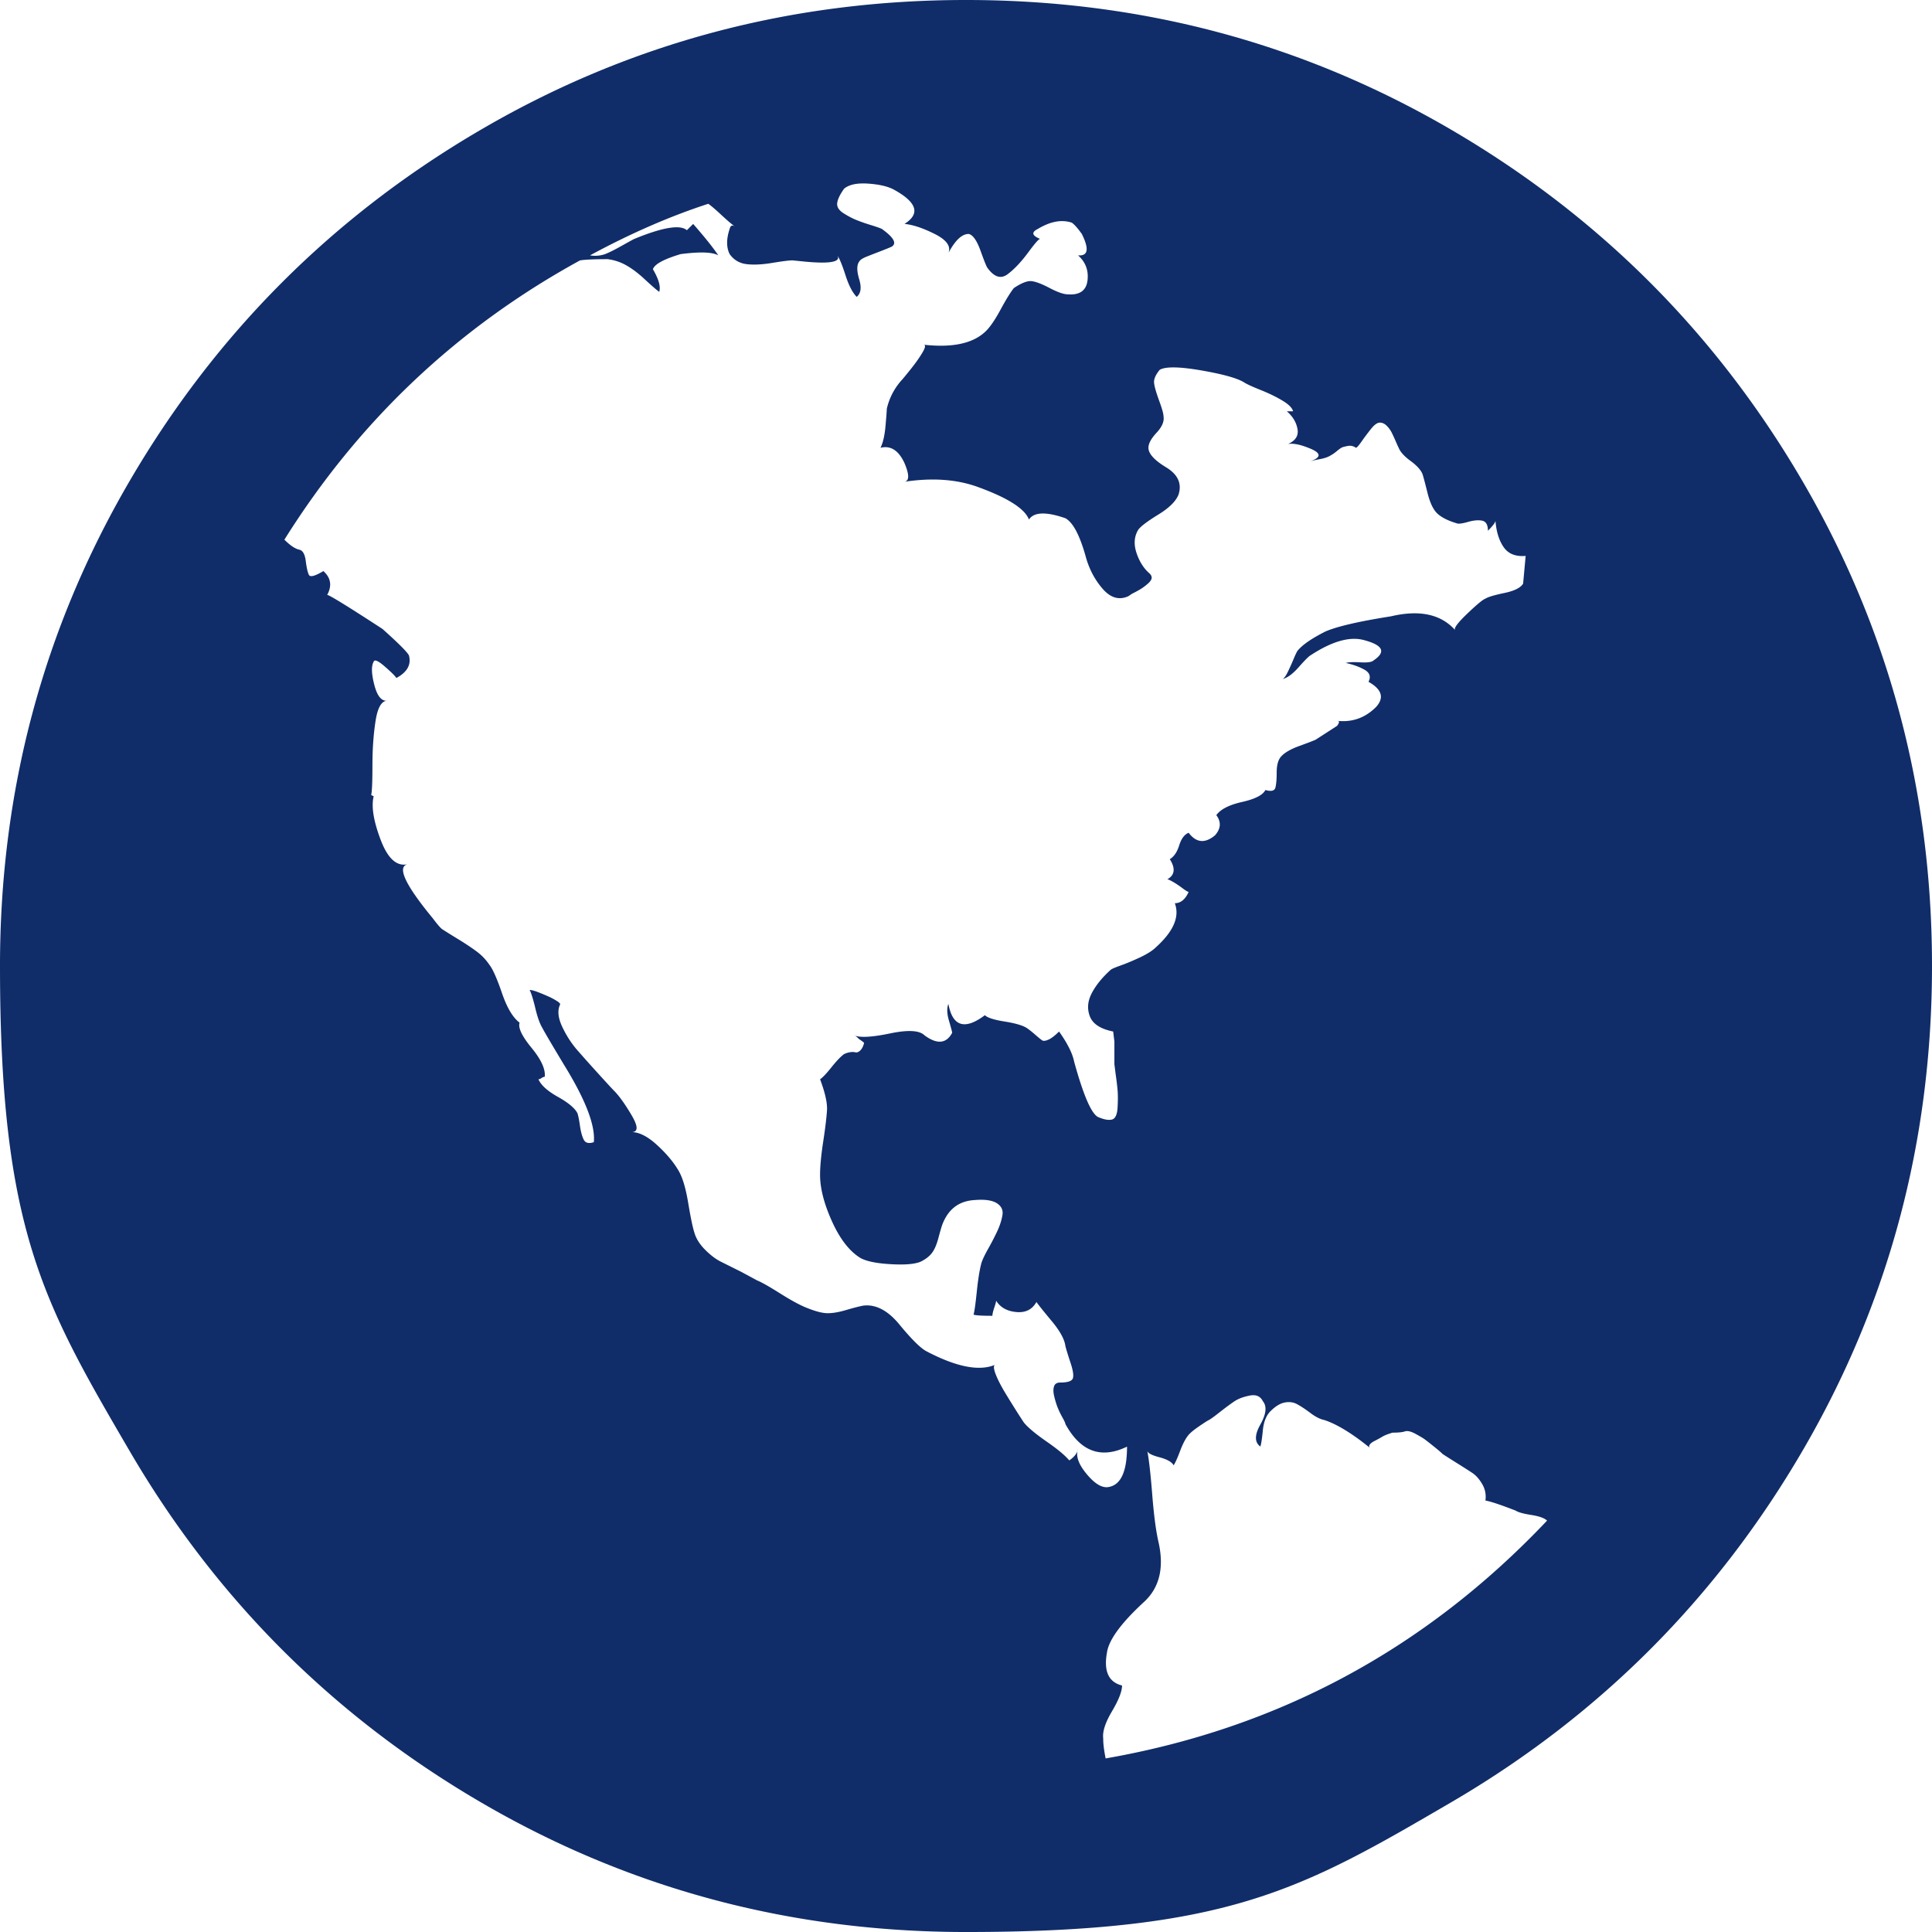 <svg xmlns="http://www.w3.org/2000/svg" width="512" height="512" viewBox="0 0 438.533 438.533" xml:space="preserve"><path d="M409.133 109.203q-29.41-50.387-79.798-79.796C295.736 9.801 259.058 0 219.273 0c-39.781 0-76.466 9.801-110.063 29.407-33.595 19.604-60.192 46.201-79.8 79.796Q-.002 159.599 0 219.267c.002 59.668 9.804 76.463 29.407 110.062 19.607 33.585 46.204 60.189 79.799 79.798q50.394 29.407 110.063 29.407c59.669 0 76.47-9.802 110.065-29.407 33.593-19.602 60.189-46.206 79.795-79.798q29.404-50.399 29.403-110.062c.001-39.778-9.8-76.472-29.399-110.064m-162.436 225.43c-1.913-2.279-2.574-4.186-1.999-5.715q-.287 1.43-1.998 2.569c-.951-1.14-2.67-2.569-5.141-4.28-2.478-1.719-4.188-3.143-5.14-4.292-.384-.568-.903-1.376-1.571-2.423a267 267 0 0 1-2.569-4.141q-1.562-2.568-2.279-4.429c-.473-1.238-.517-1.95-.144-2.135q-5.423 2.29-15.701-3.142c-1.331-.76-3.333-2.759-5.996-5.996s-5.424-4.661-8.28-4.284q-1.426.286-3.855.999c-1.615.479-2.996.712-4.139.712s-2.666-.376-4.57-1.144c-1.52-.567-3.566-1.666-6.136-3.281-2.568-1.615-4.331-2.621-5.28-2.994a2162 2162 0 0 0-3.711-1.999l-4.568-2.279q-1.715-.852-3.571-2.71-1.854-1.859-2.424-3.857-.57-1.71-1.427-6.854c-.571-3.43-1.334-5.9-2.284-7.42q-1.71-2.854-4.854-5.708c-2.091-1.902-3.994-2.861-5.708-2.861 1.524 0 1.524-1.276 0-3.853q-2.285-3.861-3.999-5.564c-.381-.384-1.524-1.619-3.427-3.717a358 358 0 0 1-4.853-5.428c-1.331-1.522-2.478-3.281-3.427-5.283q-1.427-2.996-.571-4.997c.189-.188 0-.476-.572-.855a15 15 0 0 0-2.141-1.143 49 49 0 0 0-2.424-.999q-1.147-.423-1.715-.425c.383.767.81 2.143 1.287 4.141q.714 3.003 1.569 4.429c.383.76 1.999 3.524 4.854 8.274 4.952 7.994 7.232 13.901 6.854 17.706-1.143.377-1.906.191-2.286-.568q-.573-1.14-.857-3.141c-.19-1.328-.378-2.279-.572-2.854q-.856-1.715-4.427-3.717-3.568-1.993-4.425-3.997c.192 0 .426-.089.714-.287.287-.191.527-.28.715-.28q.29-2.567-2.996-6.571c-2.19-2.662-3.09-4.564-2.712-5.708q-2.285-1.716-3.999-6.707-1.714-5-2.856-6.429a12.2 12.2 0 0 0-2.853-2.996c-1.143-.854-2.568-1.805-4.283-2.853q-2.57-1.57-3.427-2.141-.571-.28-2.284-2.564-9.42-11.424-5.708-12.279c-2.474.57-4.521-1.284-6.139-5.57-1.619-4.281-2.141-7.568-1.571-9.851l-.57-.284c.192-.763.286-2.996.286-6.711q.001-5.57.715-10.136.716-4.569 2.712-4.57c-1.331.19-2.329-1.002-2.996-3.567q-.998-3.859-.144-5.284c.19-.572 1.049-.187 2.57 1.143 1.52 1.328 2.378 2.19 2.568 2.568 2.475-1.336 3.428-3.046 2.856-5.142q-.572-1.14-5.996-5.996-12.28-7.991-12.562-7.71 1.709-3.136-.859-5.424-2.853 1.713-3.283.859c-.284-.572-.522-1.615-.715-3.14-.188-1.521-.666-2.377-1.425-2.568q-1.43-.284-3.427-2.283 25.408-40.541 67.093-63.385 1.712-.283 6.279-.284 2.283.286 4.281 1.427 2 1.142 4.139 3.14 2.144 1.993 3.284 2.853.572-1.714-1.426-5.14.568-1.715 6.28-3.427c4.375-.571 7.233-.478 8.564.287q-1.71-2.572-5.708-7.138l-1.427 1.425c-1.524-1.331-5.518-.666-11.991 1.999-.378.188-1.331.715-2.855 1.569-1.521.855-2.762 1.475-3.711 1.855a7 7 0 0 1-3.427.286c9.135-4.947 18.083-8.855 26.84-11.707.566.378 1.52 1.188 2.853 2.424q1.997 1.857 3.14 2.712c-.571-.378-.953-.192-1.143.571q-1.14 3.425 0 5.708c.95 1.336 2.236 2.093 3.855 2.286q2.427.284 5.852-.288c2.284-.378 3.809-.571 4.57-.571l2.856.288q9.135.857 7.138-1.715.855 1.146 1.997 4.714c.76 2.38 1.619 4.046 2.568 4.998q1.43-1.146.571-3.999c-.571-1.903-.571-3.239 0-3.999.188-.378.76-.763 1.713-1.143a334 334 0 0 1 3.284-1.282q1.855-.716 2.43-.999 1.71-1.144-2.286-3.999-.57-.286-2.424-.857a41 41 0 0 1-3.284-1.14q-1.425-.569-2.996-1.569-1.57-.999-1.431-2.286.146-1.287 1.571-3.284 1.715-1.425 5.568-1.141 3.854.282 5.852 1.425c5.142 2.856 5.901 5.43 2.286 7.71q2.858.283 6.854 2.281 3.993 2 3.14 4.286 2.283-4.284 4.569-4.286c.95.193 1.858 1.479 2.712 3.858q1.282 3.566 1.566 3.855c1.526 2.091 3.039 2.568 4.572 1.425 1.52-1.141 3.094-2.806 4.709-4.996q2.423-3.28 2.711-2.996c-1.903-.758-2.102-1.521-.568-2.283 2.847-1.713 5.421-2.19 7.707-1.425.567.378 1.334 1.237 2.278 2.565 1.708 3.431 1.424 5.046-.855 4.856 1.711 1.524 2.42 3.429 2.143 5.71-.287 2.284-1.77 3.332-4.432 3.14-.948 0-2.334-.478-4.145-1.427q-2.71-1.424-4.141-1.569-1.428-.147-3.997 1.569-1.14 1.43-2.998 4.854-1.858 3.43-3.285 4.853c-2.853 2.855-7.616 3.904-14.277 3.14q.856 0-.144 1.714c-.669 1.141-1.569 2.428-2.712 3.854q-1.715 2.14-1.997 2.426a14.57 14.57 0 0 0-3.427 6.567q0 .573-.288 3.853c-.193 2.19-.571 3.858-1.143 4.998 2.284-.571 4.093.575 5.424 3.427q1.714 3.998 0 4.285c6.283-.948 11.803-.57 16.565 1.143 6.851 2.474 10.759 4.948 11.71 7.423q1.705-2.573 8.275-.288c1.714.95 3.23 3.809 4.571 8.564.76 2.853 2.047 5.33 3.854 7.422 1.811 2.093 3.758 2.663 5.855 1.713l.853-.571a27 27 0 0 0 1.854-.998q.717-.427 1.567-1.143.864-.714.999-1.282c.089-.38-.048-.765-.424-1.143q-2.002-1.714-2.998-4.708-.99-2.998.432-5.286c.567-.76 2.091-1.903 4.564-3.427q3.717-2.286 4.568-4.569c.771-2.474-.188-4.521-2.851-6.141q-3.999-2.422-4-4.425 0-1.428 1.854-3.427c1.242-1.331 1.766-2.572 1.571-3.711 0-.575-.336-1.762-1-3.571-.66-1.812-1.047-3.143-1.14-3.999-.096-.857.336-1.856 1.283-2.996 1.328-.763 4.47-.715 9.418.14q7.424 1.289 9.713 2.712.86.568 3.713 1.714 2.853 1.135 5 2.425c1.42.855 2.23 1.661 2.419 2.424h-1.424c1.331 1.146 2.143 2.474 2.423 3.999.288 1.528-.424 2.667-2.135 3.431 1.136-.193 2.665.094 4.568.855q4.57 1.713.287 3.14c.568-.193 1.376-.38 2.42-.572 1.047-.19 1.852-.477 2.426-.855.377-.192.855-.522 1.424-1 .575-.476.999-.763 1.287-.854a9 9 0 0 1 1.286-.288q.853-.14 1.704.428c.199 0 .623-.477 1.287-1.427a56 56 0 0 1 2.139-2.852c.764-.95 1.424-1.425 1.999-1.425.564 0 1.092.234 1.563.71.482.478.855.999 1.144 1.571.287.572.567 1.191.855 1.853.287.666.52 1.193.712 1.571.376.95 1.286 1.953 2.71 2.996 1.424 1.044 2.327 2.046 2.71 2.996.192.572.565 2 1.14 4.287.568 2.284 1.335 3.853 2.283 4.708q1.427 1.287 4.28 2.141c.381.193 1.243.096 2.57-.282 1.328-.383 2.427-.478 3.282-.288.862.188 1.286.948 1.286 2.284q1.709-1.716 1.708-2.284c.195 2.475.808 4.475 1.862 5.996 1.047 1.52 2.71 2.19 4.996 1.997l-.575 6.283q-.851 1.425-4.284 2.137c-2.286.478-3.71.909-4.285 1.287q-.853.284-4.141 3.428c-2.19 2.096-3.087 3.333-2.71 3.711-3.23-3.617-8.091-4.664-14.559-3.14-7.23 1.142-12.183 2.284-14.845 3.427-3.043 1.525-5.141 2.95-6.283 4.281-.191.19-.517.859-.996 1.999a52 52 0 0 1-1.424 3.14c-.482.95-.903 1.426-1.283 1.426 1.146-.185 2.427-1.094 3.854-2.709 1.431-1.619 2.334-2.519 2.711-2.712 4.944-3.234 9.037-4.377 12.292-3.403q6.28 1.715 1.995 4.57c-.373.378-1.379.521-2.994.428s-2.711-.05-3.285.144c1.718.378 3.141.903 4.291 1.565 1.136.666 1.424 1.571.852 2.712q4.566 2.57 1.715 5.713c-2.478 2.478-5.421 3.521-8.85 3.14q.863.001 0 1.142l-4.859 3.14q-.567.28-3.71 1.427c-2.094.756-3.524 1.619-4.284 2.568q-.854 1.141-.855 3.431 0 2.288-.287 3.428c-.188.765-.952.949-2.279.571q-.86 1.713-5.284 2.708-4.424 1-5.852 2.996c1.136 1.525 1.047 3.046-.288 4.57-2.286 1.906-4.284 1.713-5.995-.571q-1.428.57-2.143 2.856c-.472 1.524-1.19 2.571-2.136 3.14 1.335 2.094 1.137 3.621-.567 4.568.185 0 .616.193 1.279.572q.994.57 2.143 1.427c.76.572 1.231.859 1.424.859-.76 1.709-1.811 2.565-3.142 2.565q1.716 4.572-4.277 9.994-1.151 1.139-3.573 2.284c-1.626.76-3.097 1.377-4.432 1.854s-2.091.809-2.282.999c-1.903 1.716-3.334 3.475-4.281 5.282-.948 1.811-1.092 3.569-.432 5.284.668 1.718 2.427 2.854 5.287 3.429l.277 2.282v5.137l.287 2.286q.292 1.997.432 3.572c.093 1.048.093 2.375 0 3.997-.093 1.615-.523 2.522-1.283 2.707-.756.195-1.804 0-3.139-.571-1.529-.76-3.333-4.948-5.431-12.56-.38-1.902-1.526-4.182-3.429-6.851q-1.427 1.425-2.423 1.852c-.661.287-1.144.339-1.421.144-.287-.188-.811-.619-1.573-1.283-.76-.664-1.421-1.191-1.995-1.567-.952-.568-2.615-1.048-5-1.424-2.375-.38-3.858-.859-4.422-1.427-4.573 3.432-7.335 2.569-8.285-2.563q-.568 1.42.144 3.854.716 2.425.715 2.71c-1.331 2.478-3.424 2.662-6.28.568q-1.714-1.707-7.854-.425-6.14 1.28-8.136.425c.193 0 .571.284 1.143.858.57.373.953.661 1.142.853-.192.764-.476 1.331-.859 1.711q-.573.565-1.142.432-.57-.144-1.287 0a4.8 4.8 0 0 0-1.285.424q-1.14.853-2.854 2.994-1.711 2.142-2.568 2.707 1.711 4.57 1.571 6.995c-.099 1.622-.381 4.001-.859 7.139s-.715 5.664-.715 7.57c0 3.038.905 6.57 2.712 10.561q2.713 5.994 6.424 8.281 2.004 1.139 6.854 1.421c3.235.194 5.52 0 6.851-.568 1.143-.564 1.997-1.235 2.568-1.995s1.049-1.862 1.427-3.285q.573-2.137.859-2.991c1.331-3.621 3.805-5.523 7.417-5.715 2.293-.191 3.949.055 5.003.712q1.57 1 1.28 2.714-.288 1.71-1.137 3.568a60 60 0 0 1-2.144 4.142c-.851 1.529-1.378 2.669-1.562 3.433-.381 1.522-.719 3.661-.999 6.427q-.431 4.137-.719 4.999.575.28 4.281.281c0-.377.144-1 .431-1.855q.423-1.284.425-1.567c.955 1.526 2.478 2.375 4.572 2.567q3.143.288 4.571-2.283.575.858 3.43 4.288 2.853 3.419 3.142 5.708c.191.767.567 1.999 1.136 3.717q.863 2.567.575 3.572c-.191.657-1.144.996-2.854.996-.76 0-1.238.287-1.424.855-.198.575-.198 1.283 0 2.139.192.855.432 1.667.712 2.427.284.756.664 1.571 1.137 2.427.485.849.719 1.375.719 1.566 3.422 6.276 8.09 7.991 13.989 5.141q0 8.277-4.004 9.13c-1.505.378-3.213-.583-5.116-2.862m4.264 64.501c-.376-1.903-.568-3.423-.547-4.559-.199-1.526.472-3.573 1.991-6.14 1.522-2.566 2.282-4.521 2.282-5.852-3.045-.76-4.186-3.237-3.432-7.423q.573-4.285 8.281-11.42c3.62-3.237 4.757-7.81 3.429-13.705q-.864-3.714-1.431-10.853c-.376-4.76-.76-8.09-1.143-9.992q-.002.853 2.717 1.567c1.808.472 2.902 1.095 3.282 1.848.38-.564.853-1.615 1.427-3.135.568-1.526 1.144-2.665 1.704-3.429.384-.571 1.191-1.283 2.431-2.143q1.856-1.28 2.426-1.567c.373-.188 1.235-.804 2.563-1.854 1.334-1.047 2.43-1.852 3.288-2.423.862-.571 1.995-.999 3.426-1.28q2.145-.432 2.994 1.28c.955 1.144.767 2.902-.567 5.284q-2.002 3.572 0 5.003c.194-.575.38-1.817.567-3.72q.293-2.853 1.715-4.288c1.143-1.136 2.234-1.807 3.285-1.992q1.57-.297 2.848.428c.862.476 1.861 1.133 2.998 1.995q1.714 1.284 3.141 1.567 4.283 1.428 10.28 6.283-.286-.289 0-.719c.192-.28.568-.567 1.144-.855q.85-.421 1.567-.855a8 8 0 0 1 1.567-.708l.855-.287c1.328 0 2.282-.093 2.851-.288.567-.188 1.386 0 2.426.575 1.041.568 1.76.996 2.136 1.283q.573.421 1.999 1.567c.951.76 1.622 1.335 1.991 1.711.575.376 1.622 1.047 3.142 1.999q2.289 1.427 3.573 2.278c.862.568 1.621 1.431 2.278 2.563a5.63 5.63 0 0 1 .719 3.72c1.144.192 3.423.948 6.852 2.279.575.377 1.759.716 3.572.996 1.808.287 2.998.719 3.569 1.283-27.578 29.139-60.988 47.126-100.196 53.978" data-original="#000000" class="active-path" data-old_color="#102d69" fill="#102d69"/></svg>